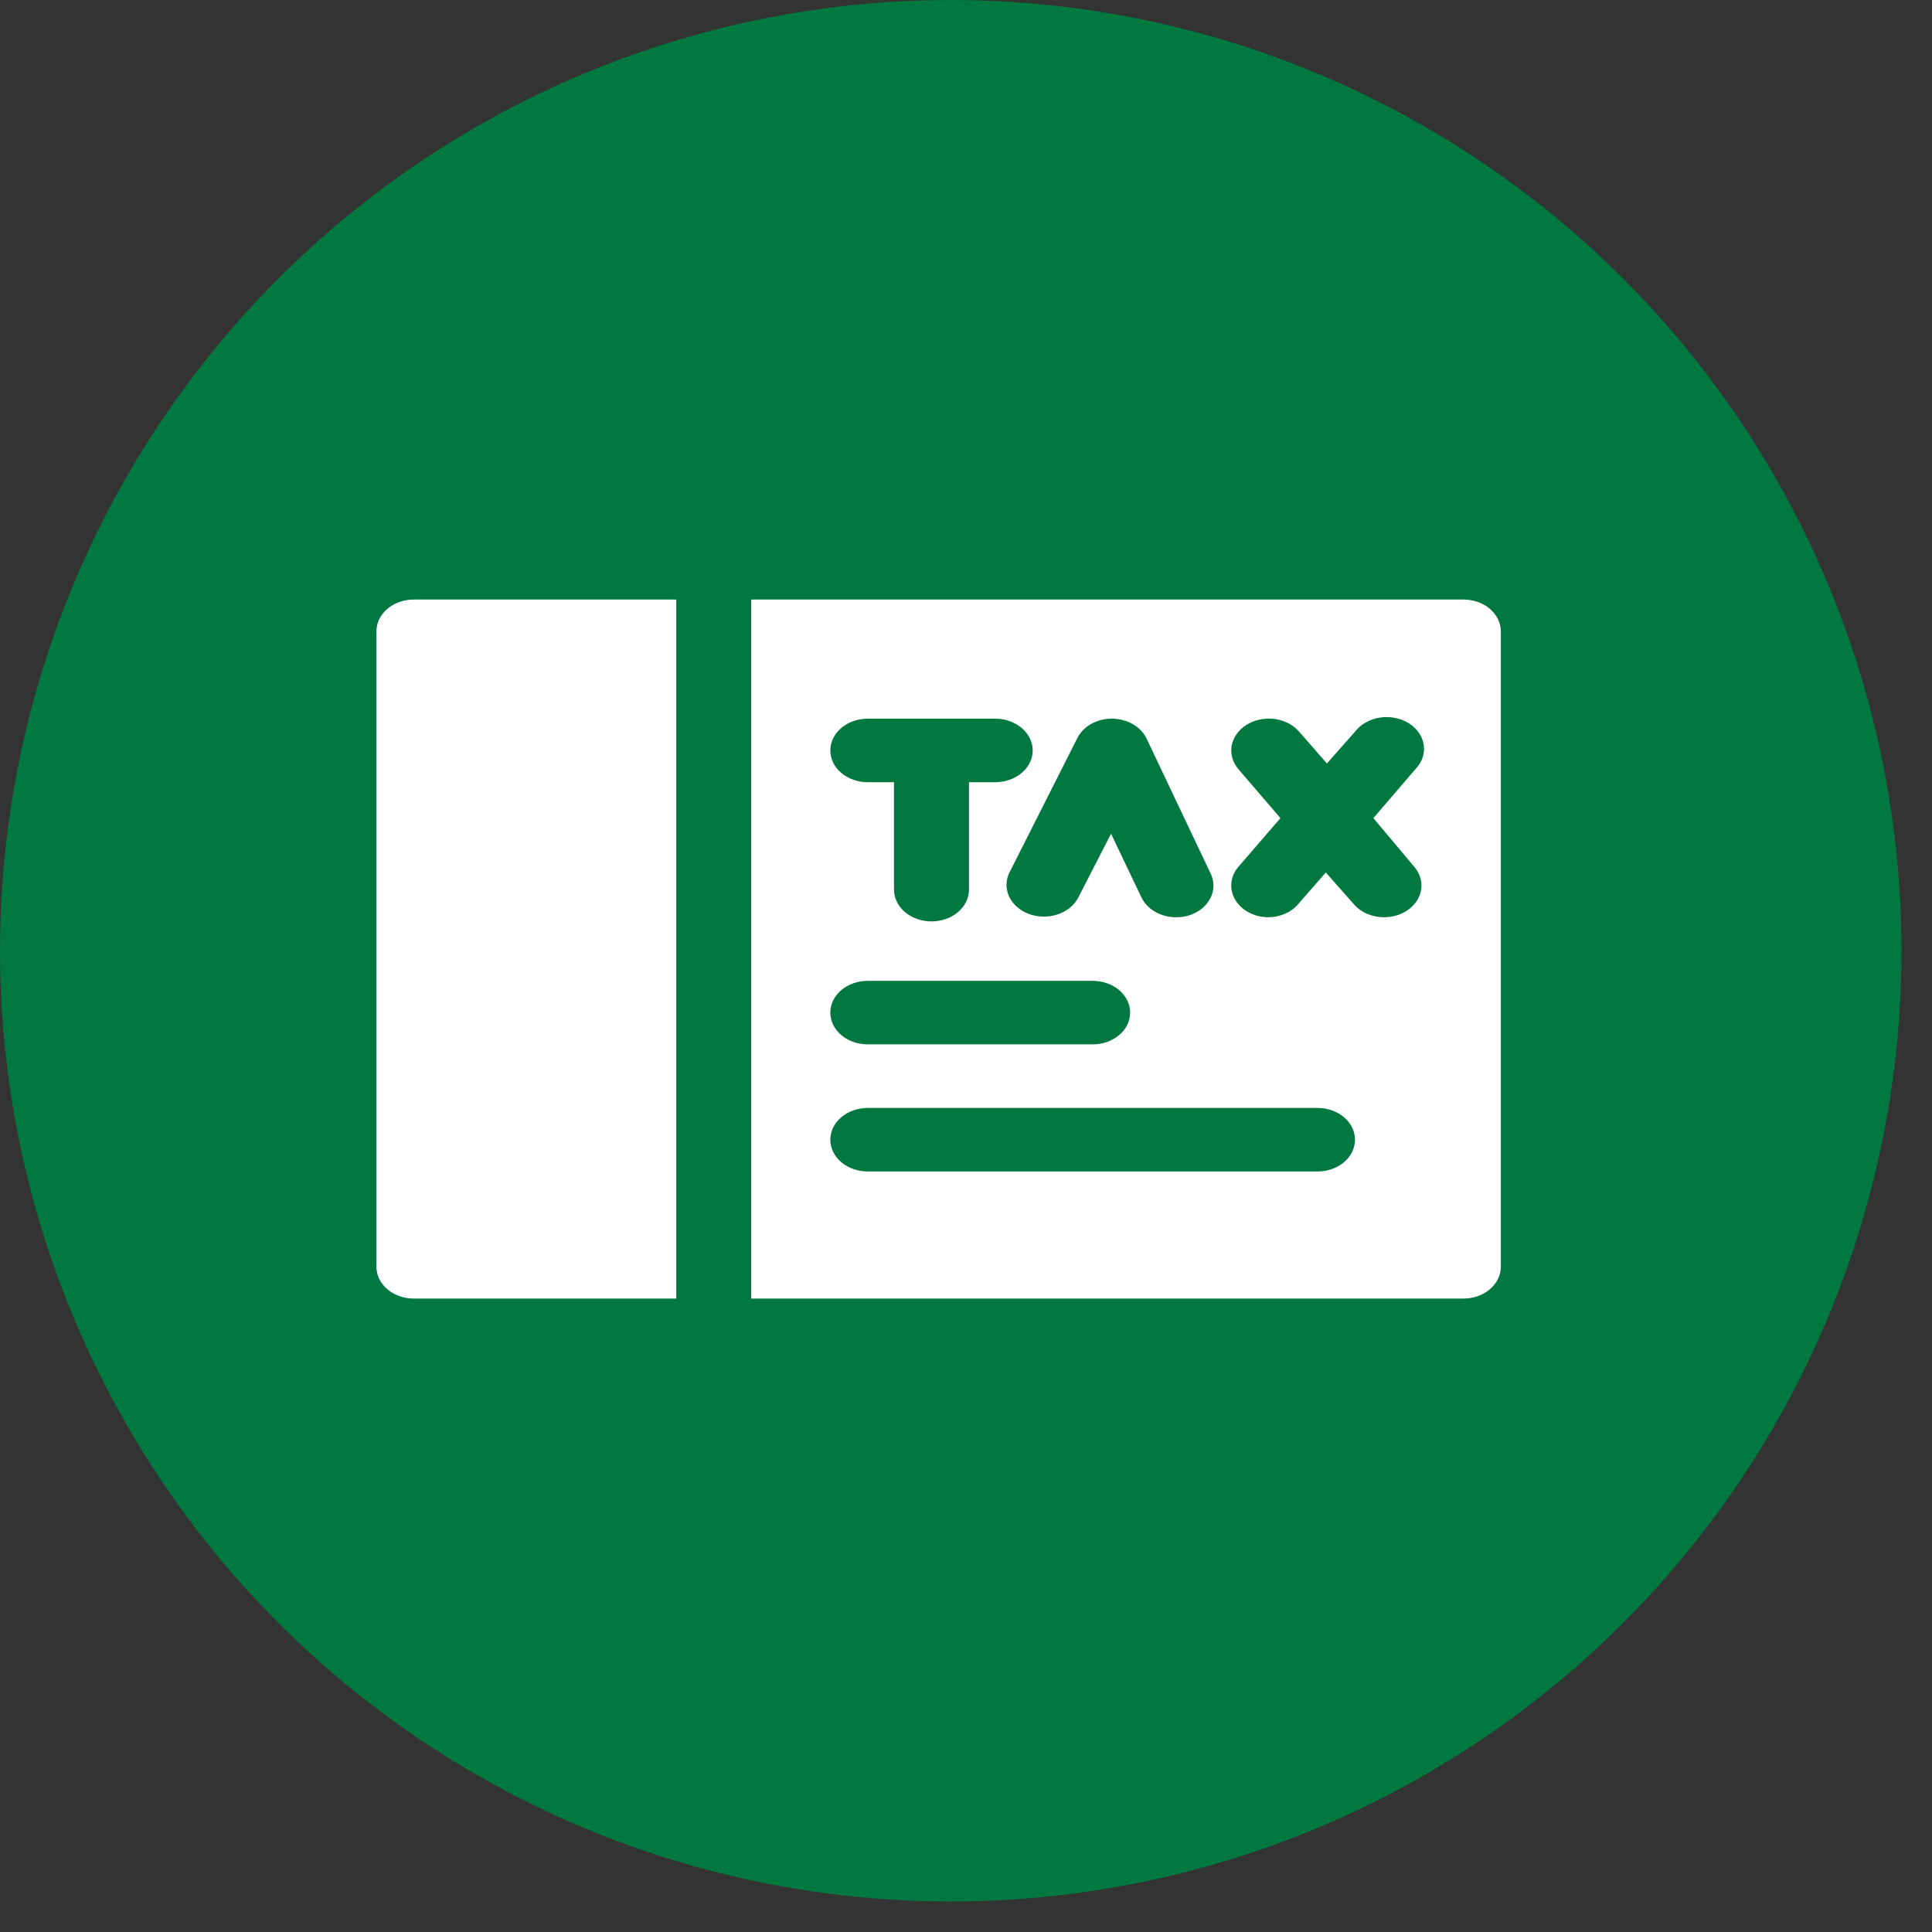 <svg width="57" height="57" viewBox="0 0 57 57" fill="none" xmlns="http://www.w3.org/2000/svg">
<rect x="0" y="0" width="57" height="57" fill="#333333" stroke="none"/>
<circle cx="28.05" cy="28.05" r="28.05" fill="#01783F"/>
<path d="M43.173 17.688H22.163V38.312H43.173C43.466 38.312 43.748 38.214 43.955 38.038C44.162 37.862 44.279 37.624 44.279 37.375V18.625C44.279 18.376 44.162 18.138 43.955 17.962C43.748 17.786 43.466 17.688 43.173 17.688ZM32.823 21.203C33.041 21.207 33.252 21.265 33.431 21.37C33.61 21.475 33.749 21.622 33.829 21.794L35.72 25.778C35.83 26.008 35.827 26.266 35.713 26.494C35.599 26.722 35.383 26.903 35.112 26.997C34.978 27.042 34.836 27.064 34.692 27.062C34.472 27.061 34.258 27.004 34.077 26.899C33.896 26.793 33.756 26.645 33.674 26.472L32.779 24.597L31.817 26.472C31.702 26.701 31.485 26.881 31.214 26.974C30.942 27.068 30.638 27.066 30.368 26.969C30.099 26.872 29.885 26.688 29.775 26.457C29.666 26.227 29.668 25.969 29.782 25.741L31.795 21.756C31.883 21.589 32.028 21.447 32.211 21.349C32.394 21.25 32.606 21.2 32.823 21.203ZM25.602 21.203H29.362C29.655 21.203 29.936 21.302 30.144 21.478C30.351 21.654 30.468 21.892 30.468 22.141C30.468 22.389 30.351 22.628 30.144 22.803C29.936 22.979 29.655 23.078 29.362 23.078H28.588V26.247C28.588 26.495 28.471 26.734 28.264 26.91C28.057 27.086 27.775 27.184 27.482 27.184C27.189 27.184 26.908 27.086 26.7 26.91C26.493 26.734 26.376 26.495 26.376 26.247V23.078H25.602C25.309 23.078 25.028 22.979 24.82 22.803C24.613 22.628 24.497 22.389 24.497 22.141C24.497 21.892 24.613 21.654 24.82 21.478C25.028 21.302 25.309 21.203 25.602 21.203ZM25.602 28.938H32.237C32.53 28.938 32.811 29.036 33.019 29.212C33.226 29.388 33.343 29.626 33.343 29.875C33.343 30.124 33.226 30.362 33.019 30.538C32.811 30.714 32.53 30.812 32.237 30.812H25.602C25.309 30.812 25.028 30.714 24.82 30.538C24.613 30.362 24.497 30.124 24.497 29.875C24.497 29.626 24.613 29.388 24.82 29.212C25.028 29.036 25.309 28.938 25.602 28.938ZM38.871 34.562H25.602C25.309 34.562 25.028 34.464 24.82 34.288C24.613 34.112 24.497 33.874 24.497 33.625C24.497 33.376 24.613 33.138 24.82 32.962C25.028 32.786 25.309 32.688 25.602 32.688H38.871C39.165 32.688 39.446 32.786 39.653 32.962C39.861 33.138 39.977 33.376 39.977 33.625C39.977 33.874 39.861 34.112 39.653 34.288C39.446 34.464 39.165 34.562 38.871 34.562ZM41.724 25.572C41.844 25.711 41.917 25.876 41.934 26.048C41.95 26.22 41.911 26.392 41.819 26.546C41.728 26.701 41.588 26.83 41.415 26.921C41.242 27.012 41.043 27.061 40.84 27.062C40.665 27.063 40.493 27.028 40.337 26.962C40.182 26.895 40.047 26.798 39.944 26.678L39.115 25.741L38.297 26.678C38.194 26.798 38.059 26.895 37.903 26.962C37.747 27.028 37.575 27.063 37.401 27.062C37.199 27.058 37.003 27.007 36.833 26.914C36.664 26.822 36.527 26.692 36.438 26.538C36.349 26.385 36.312 26.213 36.329 26.043C36.347 25.873 36.419 25.71 36.538 25.572L37.777 24.137L36.538 22.694C36.453 22.594 36.391 22.481 36.357 22.361C36.323 22.241 36.317 22.117 36.339 21.995C36.362 21.873 36.413 21.756 36.489 21.651C36.564 21.546 36.664 21.454 36.782 21.381C36.899 21.309 37.033 21.256 37.174 21.227C37.316 21.198 37.462 21.193 37.606 21.212C37.75 21.232 37.888 21.275 38.012 21.339C38.136 21.403 38.244 21.488 38.33 21.587L39.148 22.525L39.977 21.587C40.059 21.48 40.166 21.387 40.291 21.316C40.416 21.244 40.557 21.195 40.706 21.172C40.854 21.148 41.007 21.151 41.154 21.18C41.301 21.208 41.44 21.262 41.562 21.337C41.684 21.413 41.786 21.509 41.862 21.62C41.938 21.73 41.987 21.853 42.006 21.98C42.024 22.107 42.011 22.236 41.969 22.358C41.926 22.481 41.854 22.595 41.758 22.694L40.519 24.137L41.724 25.572ZM11.106 18.625V37.375C11.106 37.624 11.222 37.862 11.43 38.038C11.637 38.214 11.918 38.312 12.211 38.312H19.952V17.688H12.211C11.918 17.688 11.637 17.786 11.43 17.962C11.222 18.138 11.106 18.376 11.106 18.625Z" fill="white"/>
</svg>
